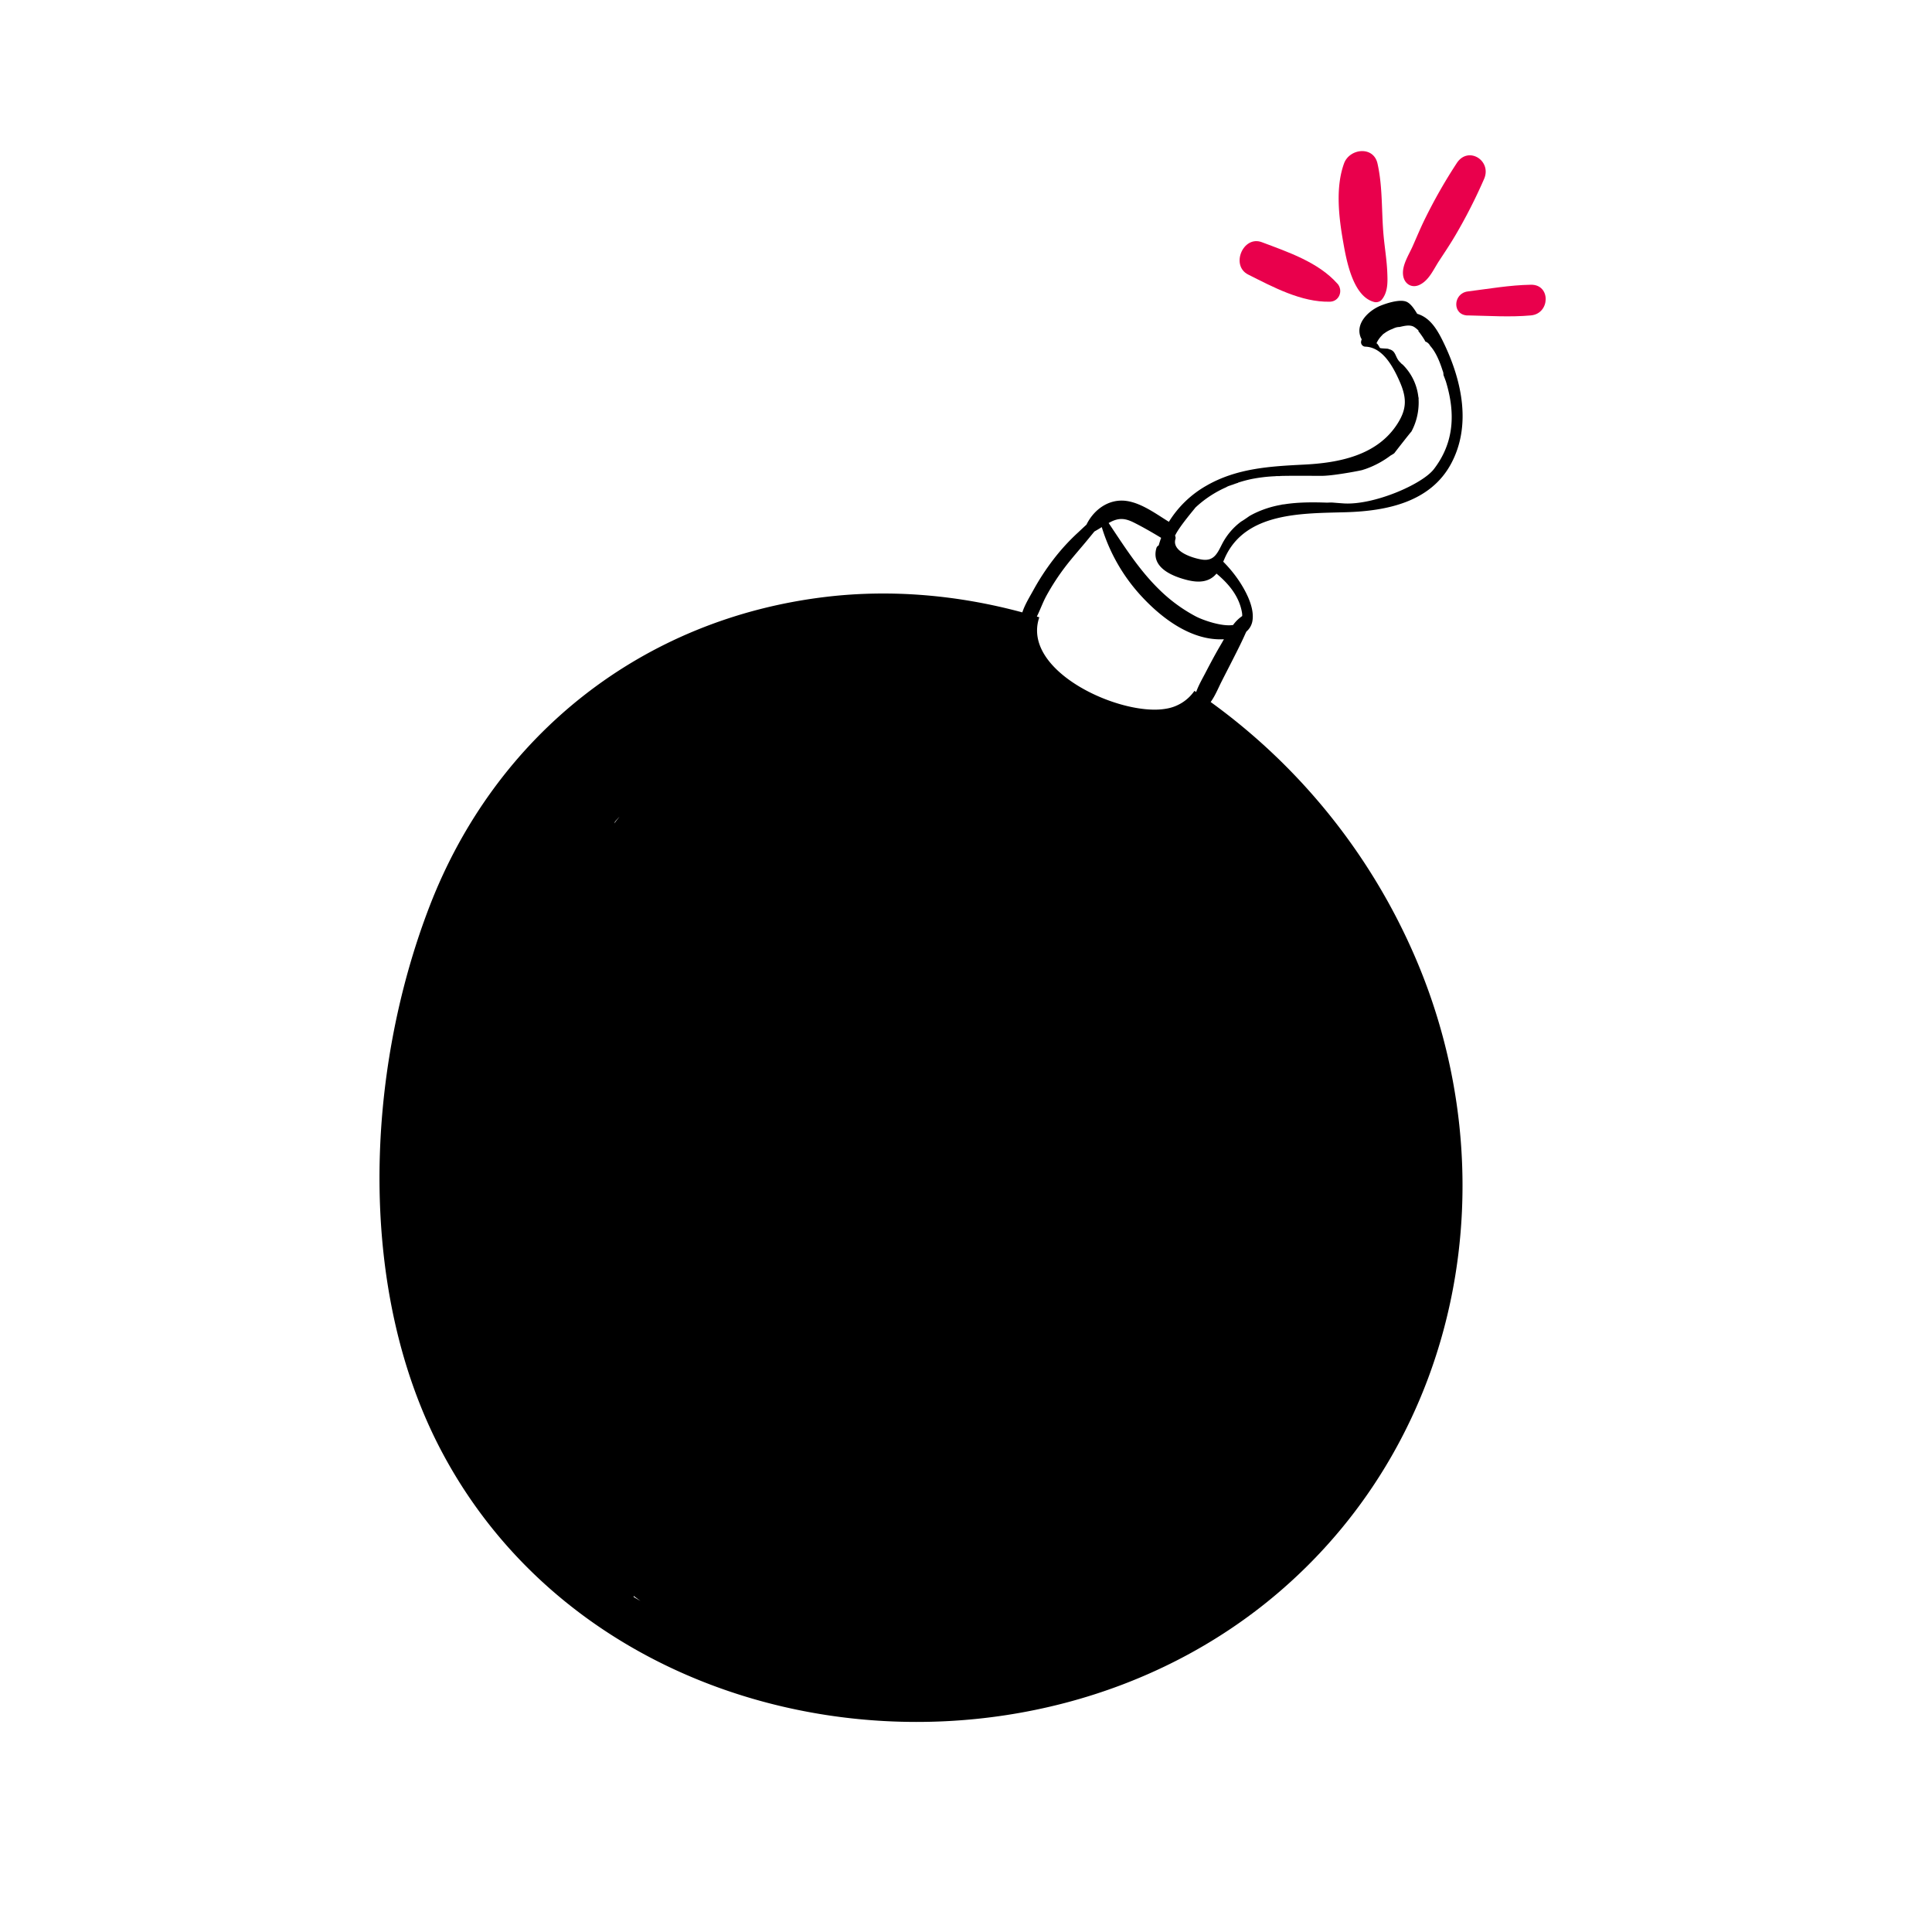 <svg id="Layer_1" data-name="Layer 1" xmlns="http://www.w3.org/2000/svg" viewBox="0 0 1133.86 1133.86"><defs><style>.cls-1{fill:#e9004c;}</style></defs><title>work_970px_portfolio</title><path d="M710.52,412c2.69-3.71,4.49-8.26,6.53-12.28,2.44-4.82,4.94-9.62,7.37-14.45,2.2-4.35,4.41-8.73,6.38-13.18.2-.46.44-.95.7-1.45a10.41,10.41,0,0,0,3.52-6.17c1.3-7.43-3.26-16.4-7.13-22.46a74.89,74.89,0,0,0-10-12.36l.84-1.95c12-27.44,46.18-26.33,71.31-27.09,23.66-.71,49.52-5.83,61.66-28.62,11.8-22.15,6.33-47.89-3.81-69.51-4.07-8.67-8.31-16-16.16-18.32-1.69-2.78-3.9-6.23-6.57-7.18-3.94-1.4-11.05.89-14.64,2.3-7.33,2.88-15.72,10.89-11.65,19.38a.86.86,0,0,0,.31.34c-.12.4-.25.8-.33,1.22a2.59,2.59,0,0,0,2.46,3.23c10,.33,16.16,11.38,20.15,20.5,4.21,9.62,4.2,16-1.23,24.59-11.91,18.85-34.55,23.14-55.17,24.14-19.92,1-39.36,2.16-57.06,12.37A61.59,61.59,0,0,0,686,306.24c-8.27-5.07-18.44-12.86-28.59-12.43-8.8.37-16.06,6.44-19.78,14.11-1.72,1.56-3.39,3.16-5,4.66a122.6,122.6,0,0,0-14.47,15.85,141.35,141.35,0,0,0-11.69,17.91c-2.13,3.89-5,8.45-6.48,13.06-37.4-10.1-76.57-13.69-115.1-9.12-107.73,12.77-193.93,81.06-232.7,181.39-38,98.35-43,226.16,7.27,320.66,93.36,175.63,344.07,208.23,491.29,81.93C858.67,841.66,886,689.06,830,560.51A361,361,0,0,0,710.52,412Zm-348.77,69.6c-.41.54-.8,1.09-1.2,1.64.13-.35.26-.7.39-1,.87-1,1.75-2,2.63-3C363,480.06,362.34,480.85,361.74,481.64Zm10.13,455.59c0-.19,0-.38,0-.56,1.35,1,2.68,2,4,2.92Q373.87,938.43,371.87,937.24ZM701.52,297.93a64.57,64.57,0,0,1,18.17-12c.14-.09.28-.19.43-.27a10.93,10.93,0,0,1,2.09-.79l.85-.35,0,.08c.56-.23,1.13-.44,1.68-.64s1.23-.42,1.83-.59v-.1a72.82,72.82,0,0,1,8.29-2.2,91.21,91.21,0,0,1,13.54-1.58,6.93,6.93,0,0,1,.93-.08c.65,0,1.3,0,1.95,0v-.07c8-.24,25.47,0,25.47-.1,7.15-.22,23.05-3.28,23-3.47.46-.15.91-.28,1.37-.43a54.09,54.09,0,0,0,15-8,17.73,17.73,0,0,0,2.21-1.39c0-.1,9.38-12.1,10-12.67a35.81,35.81,0,0,0,4.21-15.15,31.79,31.79,0,0,0,0-3.79,2.86,2.86,0,0,0-.13-1.38,31.59,31.59,0,0,0-9.22-19,6.35,6.35,0,0,1-1-.82c-.1-.11-.17-.23-.26-.34-3.38-2.91-2.33-7-6.93-7.9.25-.44-5-.28-5.21-.77,0,0-1.54-3-2-2.57a15.59,15.59,0,0,1,3.21-4.66,5.27,5.27,0,0,1,1.49-1.31,17.92,17.92,0,0,1,4.34-2.4l.09,0a12.73,12.73,0,0,1,2.67-1.08,7.72,7.72,0,0,1,1.78-.21c2.78-.62,6-1.49,8.46-.07a15.18,15.18,0,0,1,2.78,2.28l-.31,0c.16.23,1.32,1.79,1.56,2.12.8,1.14,1.59,2.27,2.28,3.48a5.47,5.47,0,0,1,.33.7,5.18,5.18,0,0,1,2.86,2.54c3.45,3.79,5.7,9.48,7.35,14.66a5.18,5.18,0,0,1,.42,1.5c0,.38.06.74.09,1.12.5,1.15,1.3,3.48,1.33,3.47l.15.52c5.45,18.06,4.9,35.42-7.16,51.11-6.94,9-35.47,21.28-53,20.11-1.68-.11-5.94-.44-6.27-.49A30.64,30.64,0,0,0,779,295c-8.53-.29-17.12-.33-25.46,1a7.49,7.49,0,0,0-1.83.3,58.92,58.92,0,0,0-15.77,5.12c-.81.4-1.6.83-2.38,1.27,0-.09-3.31,2.37-5.15,3.4a38.25,38.25,0,0,0-11,12.83c-2.79,5.42-4.74,10.64-12.06,9.48-5.41-.86-17.66-4.66-15.52-12a2.51,2.51,0,0,0-.23-2C692.13,308.9,701.52,298.15,701.52,297.93Zm-50.11,8.6c5.27-2.81,9-2.39,14.13.19,5.41,2.72,10.69,5.78,15.91,8.93-.54,1.46-1,2.94-1.43,4.45a2.55,2.55,0,0,0-1.38,1.71c-3.12,11.09,8.91,16.23,17.62,18.48,4.69,1.21,9.82,1.78,14.2-.7a12.65,12.65,0,0,0,3.47-2.95c7.33,6.07,13.29,13.38,14.94,22.69a10,10,0,0,1,.16,2.22,21.82,21.82,0,0,0-5.35,5.25c-6.78,1.08-18-3-21.81-5A91.75,91.75,0,0,1,680.33,346c-11.83-11.53-20.56-25.43-29.69-39.05ZM702,406.13l-1-.68a25,25,0,0,1-16.65,10.48c-26.3,4.76-85.23-21.87-74.4-53.65l-1.44-.44c2-4,3.56-8.47,5.63-12.23a136.17,136.17,0,0,1,11.42-17.46c4.3-5.57,9-10.76,13.44-16.22,1.07-1.31,2.18-2.64,3.28-4,1.47-.81,2.91-1.69,4.33-2.58a104.63,104.63,0,0,0,23.82,41.14c12.06,12.91,29.29,25.69,47.87,24.67-.66,1.17-1.22,2.18-1.67,2.94-3.14,5.3-6.05,10.77-8.9,16.24C705.76,398.16,703.49,402,702,406.13Z"/><path class="cls-1" d="M810.83,176c3.85-4.6,3.58-10.67,3.33-16.41-.31-7.07-1.49-14.17-2.15-21.23-1.3-14-.46-28.72-3.59-42.43-2.4-10.5-16.45-8.8-19.63,0-5.07,14-3.1,31.22-.57,45.65,1.88,10.71,5.59,32.24,18.11,35.61a4.57,4.57,0,0,0,4.5-1.19Z"/><path class="cls-1" d="M833.22,167.11c5.4-2.59,8.07-8.93,11.22-13.78,3.27-5,6.64-10,9.67-15.17A308.23,308.23,0,0,0,871,105c4.65-10.73-9.28-19.53-16-9.34a306.61,306.61,0,0,0-18.45,32.26c-2.69,5.39-5,11-7.43,16.48-2.31,5.25-6.42,11.28-5.66,17.14.65,5,5,7.89,9.75,5.59Z"/><path class="cls-1" d="M784.86,166.44c-11.12-12.55-29-18.53-44.31-24.3-11-4.14-18.52,13.75-8,19,14.64,7.36,31.17,16.29,47.91,15.93,5.61-.12,8-6.65,4.42-10.66Z"/><path class="cls-1" d="M861.45,185.11c12.29.23,24.75,1.11,37,0,11.37-1,11.8-18.23,0-18-12.37.2-24.74,2.4-37,3.93-8.76,1.09-9.35,13.94,0,14.11Z"/></svg>